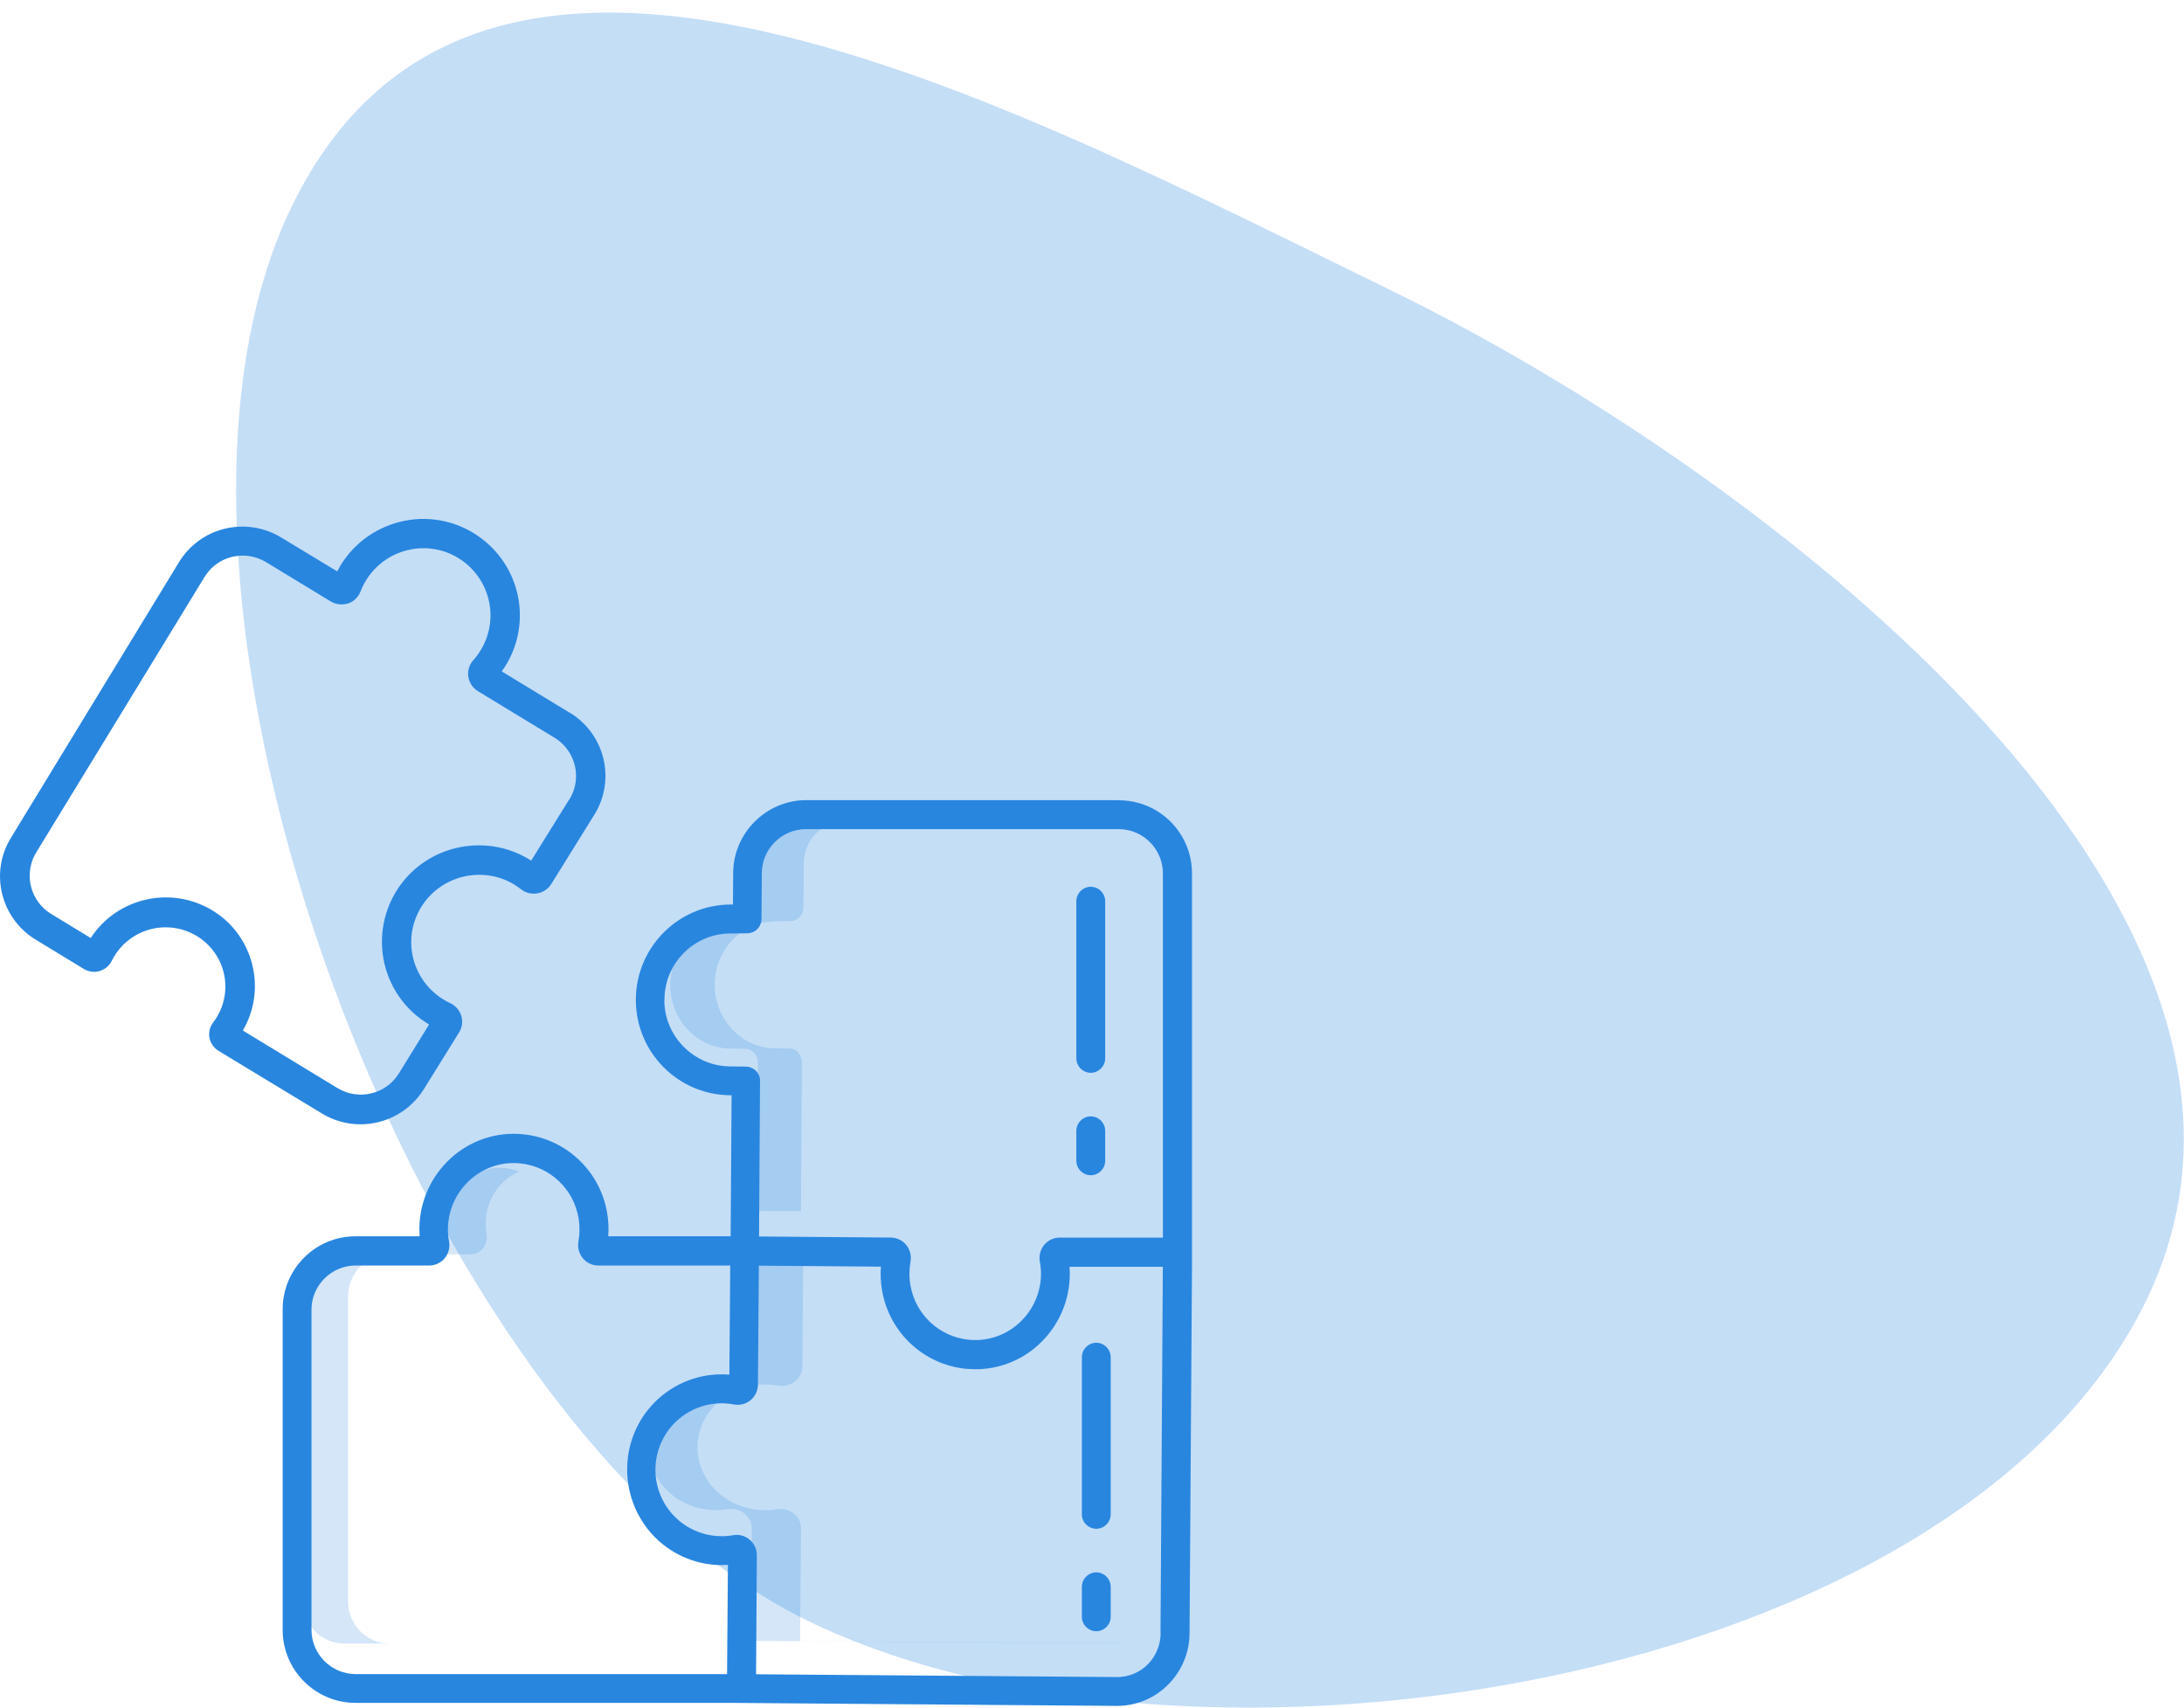 <?xml version="1.0" encoding="UTF-8" standalone="no"?>
<!DOCTYPE svg PUBLIC "-//W3C//DTD SVG 1.1//EN" "http://www.w3.org/Graphics/SVG/1.1/DTD/svg11.dtd">
<svg width="100%" height="100%" viewBox="0 0 101 79" version="1.1" xmlns="http://www.w3.org/2000/svg" xmlns:xlink="http://www.w3.org/1999/xlink" xml:space="preserve" xmlns:serif="http://www.serif.com/" style="fill-rule:evenodd;clip-rule:evenodd;stroke-linejoin:round;stroke-miterlimit:2;">
    <path d="M37.313,74.93C55.183,83.646 90.529,78.025 99.245,60.155C107.961,42.285 82.107,22.098 64.237,13.382C46.367,4.666 22.223,-8.355 13.507,9.515C4.791,27.385 19.443,66.213 37.313,74.929L37.313,74.93Z" style="fill:rgb(40,134,223);fill-opacity:0.27;"/>
    <g>
        <path d="M22.34,57.718C22.484,57.533 22.543,57.294 22.502,57.063C22.35,56.178 22.638,55.263 23.265,54.667C23.478,54.461 23.726,54.296 23.999,54.18C23.143,53.822 22.151,54.014 21.492,54.667C20.866,55.273 20.577,56.167 20.729,57.063C20.769,57.294 20.71,57.532 20.567,57.718C20.425,57.9 20.22,58 20,58L21.772,58C21.995,57.999 22.205,57.895 22.34,57.718ZM16.094,74.05L16.094,59.95C16.1,58.88 16.944,58.006 18,58L15.906,58C14.849,58.006 14.006,58.88 14,59.95L14,74.05C13.996,75.122 14.85,75.995 15.906,76L18,76C16.943,75.994 16.1,75.12 16.094,74.05ZM37,75.877L37.043,70.671C37.043,70.403 36.917,70.149 36.703,69.987C36.48,69.816 36.196,69.746 35.92,69.793C35.736,69.823 35.55,69.838 35.362,69.836C34.177,69.829 33.098,69.2 32.575,68.211C32.052,67.222 32.175,66.044 32.893,65.168C33.611,64.292 34.8,63.868 35.965,64.072C36.242,64.123 36.528,64.056 36.753,63.888C36.973,63.721 37.103,63.471 37.103,63.208L37.146,58.008L34.87,58L34.827,63.206C34.823,63.475 34.693,63.727 34.477,63.886C34.252,64.054 33.966,64.121 33.689,64.07C32.529,63.874 31.349,64.3 30.637,65.175C29.925,66.05 29.803,67.22 30.32,68.205C30.837,69.19 31.907,69.82 33.087,69.835C33.274,69.837 33.461,69.822 33.645,69.792C33.925,69.745 34.211,69.816 34.428,69.986C34.645,70.156 34.768,70.406 34.768,70.67L34.725,75.876L51.758,76C51.839,75.999 51.92,75.994 52,75.985L37,75.885L37,75.877ZM36.967,38C35.947,38.008 35.12,38.873 35.115,39.942L35.101,41.972C35.101,41.982 35.1,41.989 35.099,41.998C35.099,42.009 35.098,42.021 35.097,42.032L35.093,42.062L35.088,42.095L35.081,42.125L35.073,42.157L35.053,42.217C35.05,42.227 35.045,42.235 35.041,42.244L35.028,42.272L35.013,42.298L34.997,42.325L34.98,42.349L34.962,42.375L34.944,42.395L34.924,42.419L34.904,42.439L34.88,42.462L34.86,42.478L34.834,42.498L34.812,42.512L34.784,42.53L34.76,42.543L34.73,42.557L34.704,42.567L34.674,42.577L34.614,42.593L34.582,42.598L34.554,42.602L34.52,42.604C34.512,42.604 34.503,42.605 34.495,42.606L33.783,42.614C32.243,42.626 31,43.934 30.998,45.547C30.996,47.16 32.236,48.471 33.776,48.487L34.449,48.497C34.459,48.497 34.469,48.498 34.479,48.499L34.509,48.499C34.519,48.5 34.529,48.503 34.541,48.504L34.571,48.509L34.601,48.519L34.628,48.527L34.658,48.539L34.684,48.549L34.714,48.564L34.738,48.577L34.765,48.595L34.788,48.61L34.813,48.63L34.833,48.647L34.856,48.669L34.876,48.689L34.896,48.712L34.916,48.734L34.95,48.784L34.965,48.81L34.98,48.837L34.992,48.864L35.005,48.894L35.015,48.921L35.025,48.953L35.032,48.981L35.04,49.014L35.044,49.044L35.049,49.079L35.052,49.141L35.007,56.001L37.04,56.001L37.085,49.141L37.082,49.079L37.077,49.044L37.073,49.014L37.065,48.981L37.058,48.953L37.048,48.921L37.038,48.894L37.025,48.864L37.013,48.837L37,48.8L36.985,48.774L36.95,48.724C36.944,48.716 36.937,48.709 36.93,48.702L36.91,48.679L36.91,48.659L36.887,48.637L36.867,48.62L36.842,48.6L36.819,48.585L36.792,48.567L36.768,48.554L36.738,48.539L36.712,48.529L36.682,48.517L36.655,48.509L36.625,48.499L36.595,48.494L36.563,48.489L36.503,48.485L35.83,48.475C34.29,48.46 33.05,47.147 33.052,45.535C33.054,43.923 34.297,42.615 35.837,42.602L36.549,42.594C36.559,42.594 36.566,42.593 36.574,42.592L36.608,42.59L36.636,42.586L36.668,42.581C36.678,42.579 36.688,42.576 36.698,42.573L36.728,42.565L36.758,42.555C36.768,42.552 36.776,42.548 36.784,42.545L36.814,42.531L36.838,42.518L36.866,42.5L36.888,42.486L36.914,42.466L36.934,42.45L36.958,42.427L36.978,42.407L36.998,42.383L37.016,42.363L37.034,42.337L37.051,42.313L37.067,42.286L37.082,42.26L37.095,42.232L37.107,42.205C37.111,42.195 37.114,42.185 37.117,42.175L37.127,42.145L37.135,42.113L37.142,42.083L37.147,42.05L37.151,42.02L37.153,41.986C37.153,41.976 37.154,41.969 37.155,41.96L37.169,39.93C37.174,38.86 37.999,37.995 39.021,37.988L36.988,37.988L36.967,38Z" style="fill:rgb(40,134,223);fill-opacity:0.2;fill-rule:nonzero;"/>
        <path d="M51.764,37L37.264,37C35.426,37.012 33.917,38.522 33.906,40.36L33.896,41.826L33.779,41.827C31.361,41.841 29.409,43.809 29.405,46.232C29.401,48.655 31.351,50.628 33.769,50.647L33.833,50.647L33.789,57.169L28.129,57.169C28.155,56.807 28.139,56.443 28.077,56.085C27.747,54.135 26.157,52.649 24.197,52.452C22.97,52.326 21.747,52.732 20.837,53.568C19.918,54.408 19.393,55.597 19.394,56.842L19.406,57.169L16.43,57.169C14.57,57.176 13.07,58.691 13.072,60.554L13.072,75.36C13.069,77.223 14.572,78.737 16.43,78.745L33.796,78.745L51.654,78.885C52.534,78.887 53.38,78.538 54.004,77.917C54.646,77.286 55.009,76.422 55.011,75.522L55.124,58.574L55.124,40.394C55.127,38.531 53.624,37.016 51.766,37.009L51.764,37ZM30.728,46.24C30.724,44.548 32.088,43.172 33.776,43.166L34.556,43.158C34.566,43.158 34.574,43.157 34.584,43.156L34.621,43.154L34.651,43.149L34.686,43.143L34.718,43.135L34.782,43.115L34.812,43.105L34.844,43.09L34.87,43.077L34.9,43.059L34.924,43.044L34.954,43.024L34.976,43.007L35.002,42.983L35.022,42.963L35.045,42.938L35.065,42.916L35.085,42.889L35.103,42.864L35.12,42.836L35.136,42.809L35.15,42.779L35.163,42.749C35.167,42.739 35.171,42.729 35.173,42.719C35.175,42.709 35.18,42.699 35.183,42.689L35.193,42.656L35.2,42.626L35.206,42.592L35.211,42.56L35.213,42.525C35.213,42.515 35.215,42.507 35.215,42.498L35.23,40.374C35.234,39.264 36.144,38.35 37.254,38.341L51.754,38.341C52.87,38.35 53.783,39.274 53.778,40.39L53.778,57.23L49.004,57.23C48.728,57.23 48.467,57.352 48.291,57.564C48.115,57.776 48.037,58.064 48.088,58.34C48.288,59.388 47.918,60.46 47.131,61.178C46.499,61.758 45.649,62.04 44.796,61.952C43.433,61.814 42.33,60.78 42.102,59.426C42.04,59.066 42.042,58.699 42.107,58.34C42.157,58.065 42.084,57.782 41.907,57.566C41.732,57.354 41.471,57.23 41.196,57.228L35.102,57.178L35.148,49.931L35.143,49.895L35.139,49.865C35.137,49.853 35.133,49.842 35.131,49.83L35.124,49.8L35.114,49.767L35.104,49.737L35.09,49.707L35.077,49.679L35.06,49.649L35.044,49.622L35.006,49.57L34.986,49.547L34.964,49.522L34.942,49.502L34.917,49.479L34.894,49.461L34.866,49.441L34.841,49.426L34.811,49.406C34.801,49.4 34.793,49.396 34.784,49.393L34.754,49.378L34.726,49.368L34.693,49.356L34.663,49.348L34.63,49.338L34.598,49.333L34.564,49.327L34.531,49.325L34.499,49.323L33.763,49.313C32.087,49.302 30.716,47.916 30.723,46.24L30.728,46.24ZM14.405,75.366L14.405,60.568C14.401,59.452 15.313,58.529 16.429,58.52L19.851,58.52C20.127,58.52 20.388,58.398 20.564,58.186C20.742,57.97 20.817,57.686 20.768,57.41C20.568,56.362 20.938,55.29 21.725,54.572C22.357,53.992 23.207,53.71 24.06,53.798C25.423,53.936 26.526,54.97 26.754,56.324C26.816,56.683 26.814,57.05 26.75,57.408C26.7,57.684 26.775,57.969 26.954,58.185C27.131,58.398 27.393,58.521 27.67,58.521L33.77,58.521L33.73,63.568C31.355,63.374 29.263,65.122 29.027,67.498C28.898,68.74 29.297,69.981 30.127,70.915C30.946,71.832 32.114,72.362 33.343,72.374L33.663,72.364L33.623,77.414L16.43,77.414C15.314,77.406 14.401,76.482 14.405,75.366ZM53.675,75.517C53.674,76.061 53.458,76.583 53.075,76.969C52.7,77.343 52.191,77.553 51.661,77.552L51.645,77.552L34.965,77.422L35,71.92C35.002,71.642 34.879,71.377 34.667,71.197C34.455,71.017 34.173,70.942 33.899,70.992C33.719,71.024 33.536,71.04 33.353,71.038C32.192,71.03 31.132,70.363 30.623,69.32C30.112,68.276 30.233,67.029 30.935,66.103C31.638,65.176 32.805,64.728 33.935,64.945C34.209,64.998 34.492,64.927 34.707,64.75C34.923,64.573 35.049,64.309 35.051,64.03L35.093,58.527L40.738,58.573C40.711,58.937 40.728,59.304 40.79,59.664C41.12,61.614 42.71,63.1 44.67,63.297L45.106,63.317C46.188,63.32 47.232,62.914 48.03,62.181C48.949,61.341 49.474,60.152 49.473,58.907L49.461,58.58L53.776,58.58L53.668,75.52L53.675,75.517ZM50.443,54.347C50.809,54.345 51.109,54.045 51.11,53.679L51.11,52.291C51.109,51.925 50.809,51.625 50.443,51.623C50.077,51.625 49.777,51.925 49.776,52.291L49.776,53.679C49.777,54.045 50.077,54.345 50.443,54.347ZM50.443,49.609C50.809,49.607 51.109,49.307 51.11,48.941L51.11,41.674C51.109,41.308 50.809,41.008 50.443,41.006C50.077,41.008 49.777,41.308 49.776,41.674L49.776,48.941C49.777,49.307 50.077,49.607 50.443,49.609ZM50.698,75.433C51.064,75.431 51.364,75.131 51.365,74.765L51.365,73.377C51.364,73.011 51.064,72.711 50.698,72.709C50.332,72.711 50.032,73.011 50.031,73.377L50.031,74.765C50.032,75.131 50.332,75.431 50.698,75.433ZM50.698,70.695C51.064,70.693 51.364,70.393 51.365,70.027L51.365,62.76C51.364,62.394 51.064,62.094 50.698,62.092C50.332,62.094 50.032,62.394 50.031,62.76L50.031,70.027C50.032,70.393 50.332,70.693 50.698,70.695ZM26.356,32.965L23.204,31.048C24.618,29.083 24.202,26.361 22.264,24.898C21.258,24.135 19.973,23.837 18.734,24.078C17.492,24.318 16.41,25.064 15.754,26.138L15.594,26.422L13,24.852C12.221,24.379 11.286,24.234 10.4,24.448C9.513,24.662 8.75,25.218 8.28,25.992L0.5,38.752C-0.482,40.352 0.028,42.457 1.643,43.447L3.877,44.807C4.097,44.94 4.361,44.975 4.607,44.903C4.852,44.832 5.056,44.66 5.169,44.431C5.631,43.489 6.59,42.887 7.639,42.881C8.693,42.873 9.659,43.461 10.131,44.395C10.602,45.327 10.496,46.451 9.859,47.279C9.703,47.48 9.64,47.739 9.687,47.989C9.734,48.24 9.886,48.46 10.105,48.592L14.89,51.492C15.425,51.818 16.04,51.99 16.67,51.99C17.857,51.993 18.965,51.381 19.595,50.375L21.229,47.745C21.372,47.516 21.41,47.237 21.333,46.978C21.255,46.719 21.07,46.505 20.825,46.39C19.259,45.66 18.582,43.816 19.309,42.26C20.036,40.704 21.895,40.023 23.469,40.736C23.689,40.839 23.896,40.967 24.087,41.117C24.301,41.287 24.578,41.357 24.847,41.311C25.116,41.266 25.353,41.107 25.497,40.875L27.485,37.675C28.487,36.063 27.981,33.952 26.355,32.958L26.356,32.965ZM26.326,36.965L24.566,39.795C24.401,39.69 24.229,39.595 24.051,39.512C22.149,38.628 19.881,39.172 18.601,40.812C17.821,41.815 17.506,43.106 17.736,44.356C17.966,45.606 18.721,46.699 19.812,47.356L19.842,47.376L18.442,49.644C17.847,50.604 16.582,50.904 15.612,50.319L11.23,47.654C12.355,45.744 11.724,43.248 9.826,42.103C7.912,40.939 5.411,41.505 4.196,43.376L2.366,42.262C1.75,41.887 1.373,41.216 1.373,40.495C1.373,40.114 1.478,39.742 1.676,39.417L9.46,26.68C9.742,26.214 10.2,25.878 10.735,25.75C11.268,25.621 11.831,25.708 12.3,25.992L15.286,27.807C15.526,27.954 15.821,27.987 16.089,27.907C16.357,27.827 16.575,27.609 16.676,27.344C17.062,26.342 17.94,25.608 18.995,25.407C19.857,25.24 20.751,25.447 21.447,25.977C22.141,26.501 22.584,27.292 22.669,28.157C22.752,29.021 22.469,29.882 21.888,30.527C21.702,30.735 21.617,31.015 21.658,31.291C21.7,31.57 21.864,31.817 22.106,31.963L25.646,34.116C26.262,34.491 26.639,35.162 26.639,35.884C26.639,36.269 26.531,36.647 26.328,36.975L26.327,36.975L26.326,36.965Z" style="fill:rgb(40,134,223);fill-rule:nonzero;"/>
    </g>
</svg>
